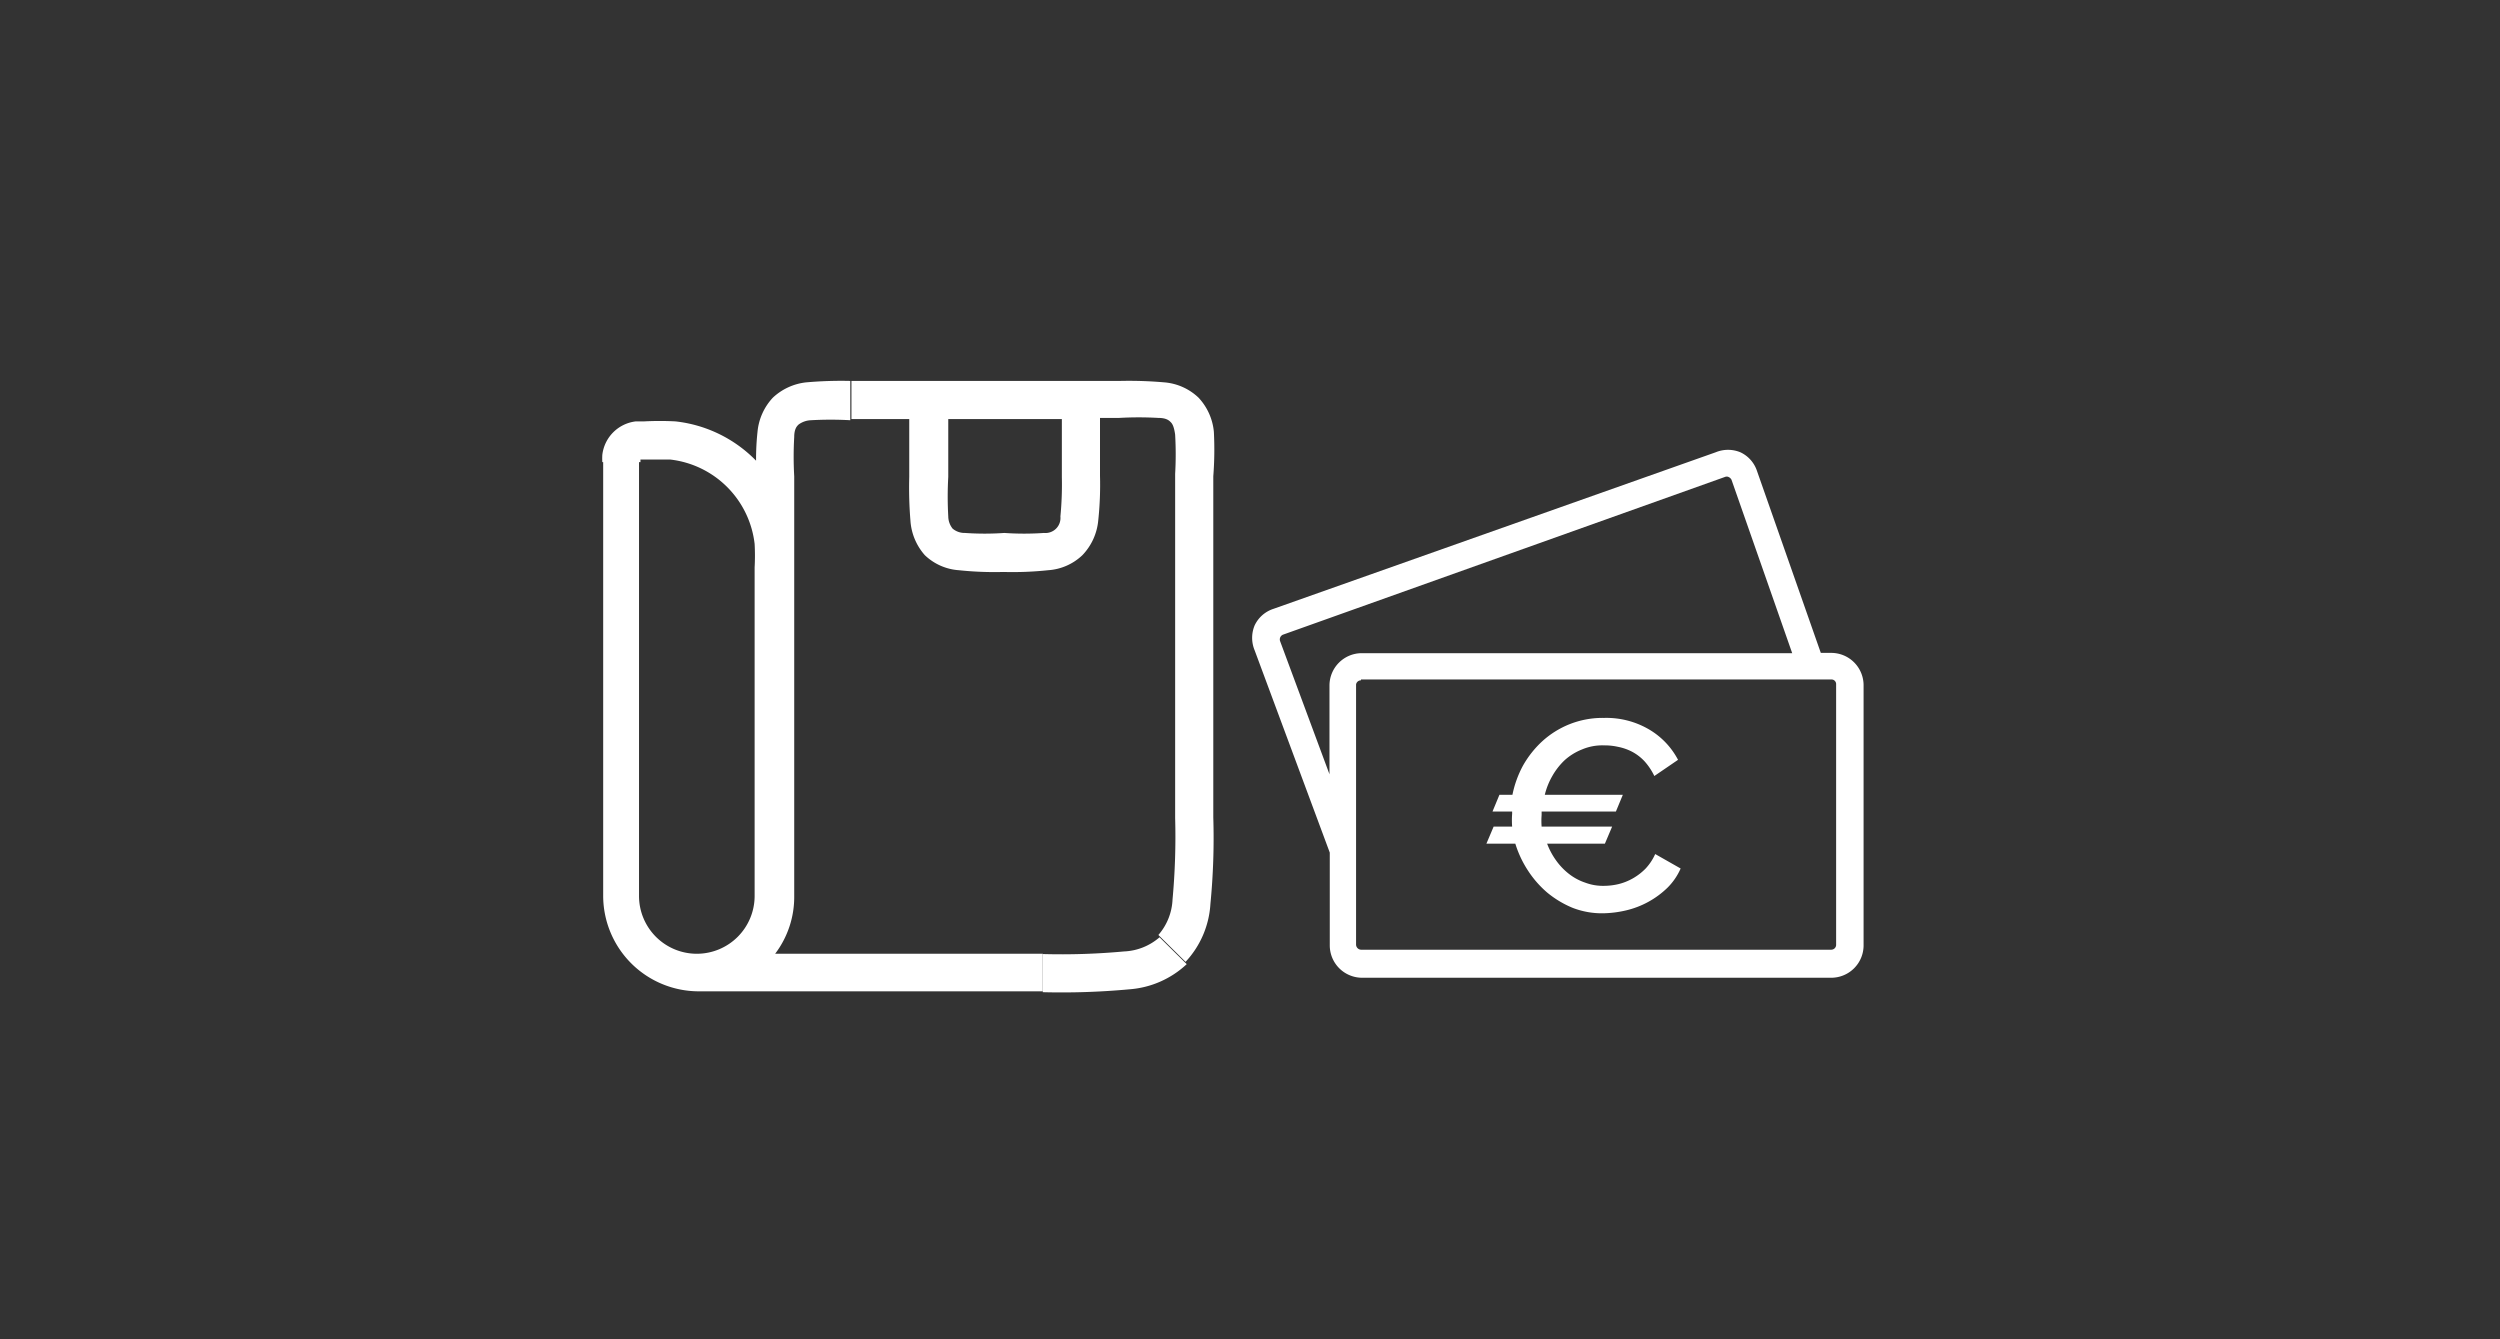 <svg xmlns="http://www.w3.org/2000/svg" viewBox="0 0 86.5 46.33"><rect x="0" y="0" width="86.5" height="46.33" fill="#333333" stroke="none"/><defs><style>.cls-1{fill:#fff;}.cls-2{fill:none;}</style></defs><g id="Layer_2" data-name="Layer 2"><g id="Layer_1-2" data-name="Layer 1"><polygon class="cls-1" points="36.08 34.33 36.08 34.33 36.08 34.33 36.08 34.33"/><path class="cls-1" d="M41.06,33.36l-.94-.93a2,2,0,0,1-1.23.49,23.64,23.64,0,0,1-2.81.09v1.32a25.46,25.46,0,0,0,3-.1A3.25,3.25,0,0,0,41.06,33.36Z"/><path class="cls-1" d="M29.46,13.18V14.5h2v2A13.9,13.9,0,0,0,31.5,18,2,2,0,0,0,32,19.21a1.89,1.89,0,0,0,1.18.52,11.75,11.75,0,0,0,1.54.06,11.59,11.59,0,0,0,1.54-.06,1.9,1.9,0,0,0,1.19-.52A2,2,0,0,0,38,18a11.59,11.59,0,0,0,.06-1.54h0v-2h.66a11.93,11.93,0,0,1,1.36,0c.29,0,.38.1.43.15h0c.05.05.11.14.15.43a12,12,0,0,1,0,1.36v11.9h0a23.73,23.73,0,0,1-.09,2.82,2,2,0,0,1-.49,1.23l.94.93a3.21,3.21,0,0,0,.86-2,23.52,23.52,0,0,0,.1-3h0V16.48A12,12,0,0,0,42,14.94a2,2,0,0,0-.53-1.18h0a1.94,1.94,0,0,0-1.18-.53,14.08,14.08,0,0,0-1.54-.05H29.46Zm7.28,1.32v2h0a11.56,11.56,0,0,1-.05,1.37.52.52,0,0,1-.57.57,9.79,9.79,0,0,1-1.37,0,9.63,9.63,0,0,1-1.36,0,.64.64,0,0,1-.43-.15.69.69,0,0,1-.15-.42,12.13,12.13,0,0,1,0-1.37v-2Z"/><path class="cls-1" d="M26.74,13.76h0a2,2,0,0,0-.53,1.18,8.8,8.8,0,0,0-.05,1,4.6,4.6,0,0,0-2.79-1.36h0a10.33,10.33,0,0,0-1.08,0H22a1.32,1.32,0,0,0-1.16,1.16,2.26,2.26,0,0,0,0,.25h1.32v-.09h.1c.54,0,.76,0,.93,0a3.32,3.32,0,0,1,2.92,2.92h0a7.49,7.49,0,0,1,0,.81V31a2,2,0,0,1-2,2h0a2,2,0,0,1-2-2V15.92H20.87V31a3.31,3.31,0,0,0,3.31,3.3h11.9V33H26.82a3.25,3.25,0,0,0,.66-2V16.48a12,12,0,0,1,0-1.36c0-.29.1-.38.15-.43a.77.77,0,0,1,.43-.15,12,12,0,0,1,1.36,0V13.18a13.8,13.8,0,0,0-1.53.05A2,2,0,0,0,26.74,13.76Z"/><polygon class="cls-1" points="29.46 13.18 29.46 13.18 29.46 13.18 29.46 13.18"/><path class="cls-1" d="M52.33,27.5a3.63,3.63,0,0,1,.36-1,3.45,3.45,0,0,1,.67-.85,3.12,3.12,0,0,1,.94-.59,3.09,3.09,0,0,1,1.2-.22,2.92,2.92,0,0,1,1.56.4,2.64,2.64,0,0,1,1,1.05l-.82.56a2.16,2.16,0,0,0-.34-.51,1.65,1.65,0,0,0-.43-.33,1.78,1.78,0,0,0-.49-.17,2.09,2.09,0,0,0-.49-.05,1.79,1.79,0,0,0-.75.14,2,2,0,0,0-.6.37,2.33,2.33,0,0,0-.43.55,2.46,2.46,0,0,0-.26.65h2.7l-.24.58H53.34v.12a2.6,2.6,0,0,0,0,.4h2.44l-.25.59h-2a2.49,2.49,0,0,0,.31.58,2.24,2.24,0,0,0,.45.47,1.89,1.89,0,0,0,.56.3,1.74,1.74,0,0,0,.65.11,2.2,2.2,0,0,0,.5-.06,1.94,1.94,0,0,0,.5-.2,2,2,0,0,0,.44-.34,1.81,1.81,0,0,0,.33-.5l.88.5a2.15,2.15,0,0,1-.45.66,3.06,3.06,0,0,1-1.44.79,3.73,3.73,0,0,1-.8.1,2.8,2.8,0,0,1-1.05-.19,3.44,3.44,0,0,1-.88-.53,3.53,3.53,0,0,1-.67-.77,3.67,3.67,0,0,1-.43-.92h-1l.25-.59h.64a2.94,2.94,0,0,1,0-.44v-.08h-.68l.24-.58Z"/><path class="cls-1" d="M63.36,22.59H63l-2.21-6.3a1.09,1.09,0,0,0-.57-.64,1.12,1.12,0,0,0-.86,0L44.05,21.07a1.09,1.09,0,0,0-.64.57,1.12,1.12,0,0,0,0,.86l2.6,7v3.21a1.12,1.12,0,0,0,1.12,1.12H63.36a1.12,1.12,0,0,0,1.12-1.12v-9A1.12,1.12,0,0,0,63.36,22.59Zm-3.54-6.08a.2.2,0,0,1,.09.09l2.1,6H47.09A1.12,1.12,0,0,0,46,23.71v3.08l-1.71-4.61a.18.18,0,0,1,.1-.22L59.69,16.5A.15.15,0,0,1,59.82,16.51Zm-12.73,7H63.36a.16.16,0,0,1,.17.17v9a.17.17,0,0,1-.17.18H47.09a.18.18,0,0,1-.17-.18v-9A.17.17,0,0,1,47.09,23.54Z"/><path class="cls-2" d="M86.5,46.33H0V0H86.5ZM1,45.33H85.5V1H1Z"/></g></g></svg>